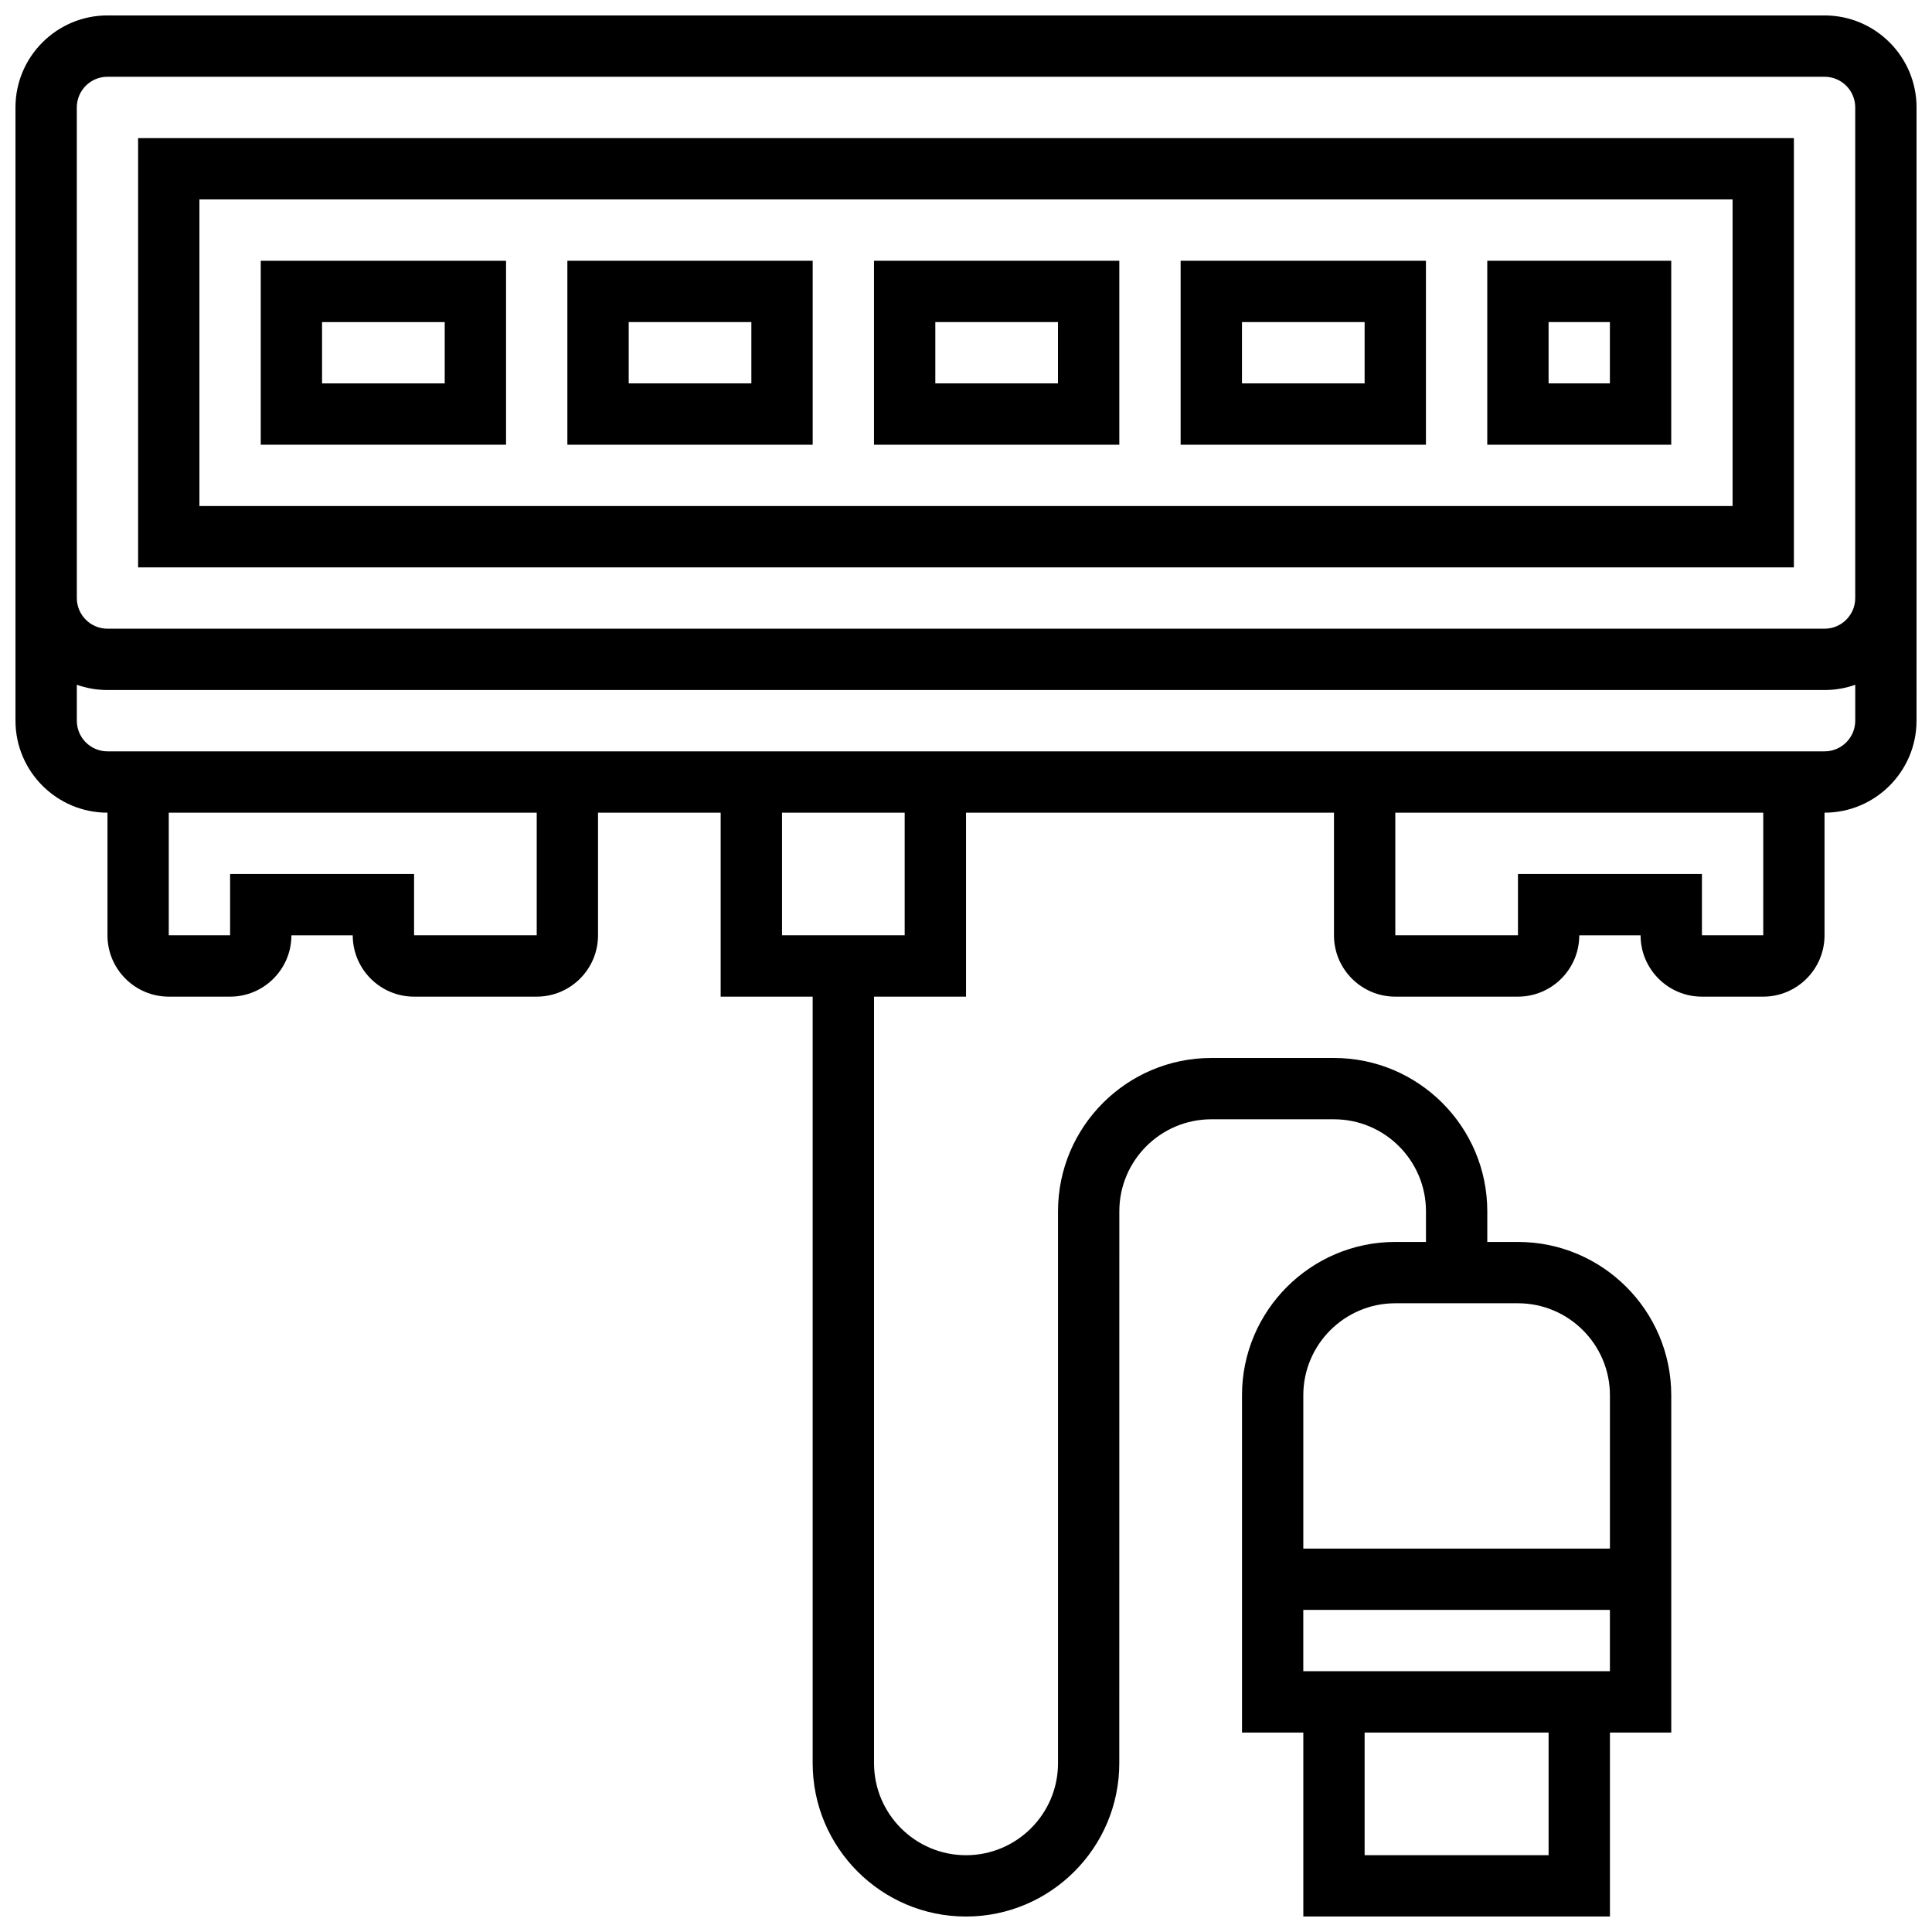 <?xml version="1.0" encoding="UTF-8"?>
<!-- Uploaded to: SVG Find, www.svgrepo.com, Generator: SVG Find Mixer Tools -->
<svg width="800px" height="800px" version="1.1" viewBox="144 144 512 512" xmlns="http://www.w3.org/2000/svg">
 <defs>
  <clipPath id="a">
   <path d="m148.09 148.09h503.81v503.81h-503.81z"/>
  </clipPath>
 </defs>
 <g clip-path="url(#a)">
  <path d="m627.53 148.09h-455.05c-13.445 0-24.379 10.934-24.379 24.379v162.52c0 13.441 10.934 24.379 24.379 24.379v32.504c0 8.961 7.293 16.25 16.25 16.25h16.25c8.961 0 16.25-7.293 16.25-16.25h16.25c0 8.961 7.293 16.25 16.25 16.25h32.504c8.961 0 16.25-7.293 16.25-16.25v-32.504h32.504v48.754h24.379v203.15c0 22.402 18.227 40.629 40.629 40.629 22.402 0 40.629-18.227 40.629-40.629l0.012-146.27c0-13.441 10.934-24.379 24.379-24.379h32.504c13.441 0 24.379 10.934 24.379 24.379v8.125h-8.125c-22.402 0-40.629 18.227-40.629 40.629v89.387h16.25v48.754h81.258v-48.754h16.25v-89.387c0-22.402-18.227-40.629-40.629-40.629h-8.125v-8.125c0-22.402-18.227-40.629-40.629-40.629h-32.504c-22.402 0-40.629 18.227-40.629 40.629v146.27c0 13.441-10.934 24.379-24.379 24.379-13.441 0-24.379-10.934-24.379-24.379v-203.15h24.379v-48.754h97.512v32.504c0 8.961 7.293 16.25 16.25 16.25h32.504c8.961 0 16.25-7.293 16.25-16.25h16.25c0 8.961 7.293 16.25 16.25 16.25h16.25c8.961 0 16.25-7.293 16.25-16.25v-32.504c13.441 0 24.379-10.934 24.379-24.379l0.008-162.52c0-13.445-10.934-24.379-24.375-24.379zm-73.137 487.56h-48.754v-32.504h48.754zm-65.008-48.758v-16.25h81.258v16.25zm81.262-73.133v40.629h-81.258v-40.629c0-13.441 10.938-24.379 24.379-24.379h32.504c13.438 0 24.375 10.938 24.375 24.379zm-284.41-121.89h-32.504v-16.25h-48.754v16.25h-16.254v-32.504h97.512zm97.512 0h-32.504v-32.504h32.504zm227.53 0h-16.25v-16.25h-48.754v16.25h-32.504v-32.504h97.512zm16.254-48.754h-455.05c-4.481 0-8.125-3.644-8.125-8.125v-9.523c2.543 0.902 5.277 1.398 8.125 1.398h455.05c2.848 0 5.582-0.496 8.125-1.398v9.523c0 4.481-3.648 8.125-8.125 8.125zm0-32.504h-455.05c-4.481 0-8.125-3.644-8.125-8.125l-0.004-130.02c0-4.481 3.644-8.125 8.125-8.125h455.05c4.481 0 8.125 3.644 8.125 8.125v130.02c0.004 4.481-3.644 8.125-8.121 8.125z"/>
 </g>
 <path d="m180.6 294.36h438.8v-113.76h-438.8zm16.25-97.512h406.3v81.258l-406.3 0.004z"/>
 <path d="m213.1 261.86h65.008v-48.754h-65.008zm16.25-32.504h32.504v16.25l-32.504 0.004z"/>
 <path d="m294.36 261.86h65.008v-48.754h-65.008zm16.254-32.504h32.504v16.25h-32.504z"/>
 <path d="m375.62 261.86h65.008v-48.754h-65.008zm16.25-32.504h32.504v16.25h-32.504z"/>
 <path d="m456.88 261.86h65.008v-48.754h-65.008zm16.254-32.504h32.504v16.25h-32.504z"/>
 <path d="m538.14 261.86h48.754v-48.754h-48.754zm16.25-32.504h16.25v16.25h-16.25z"/>
</svg>